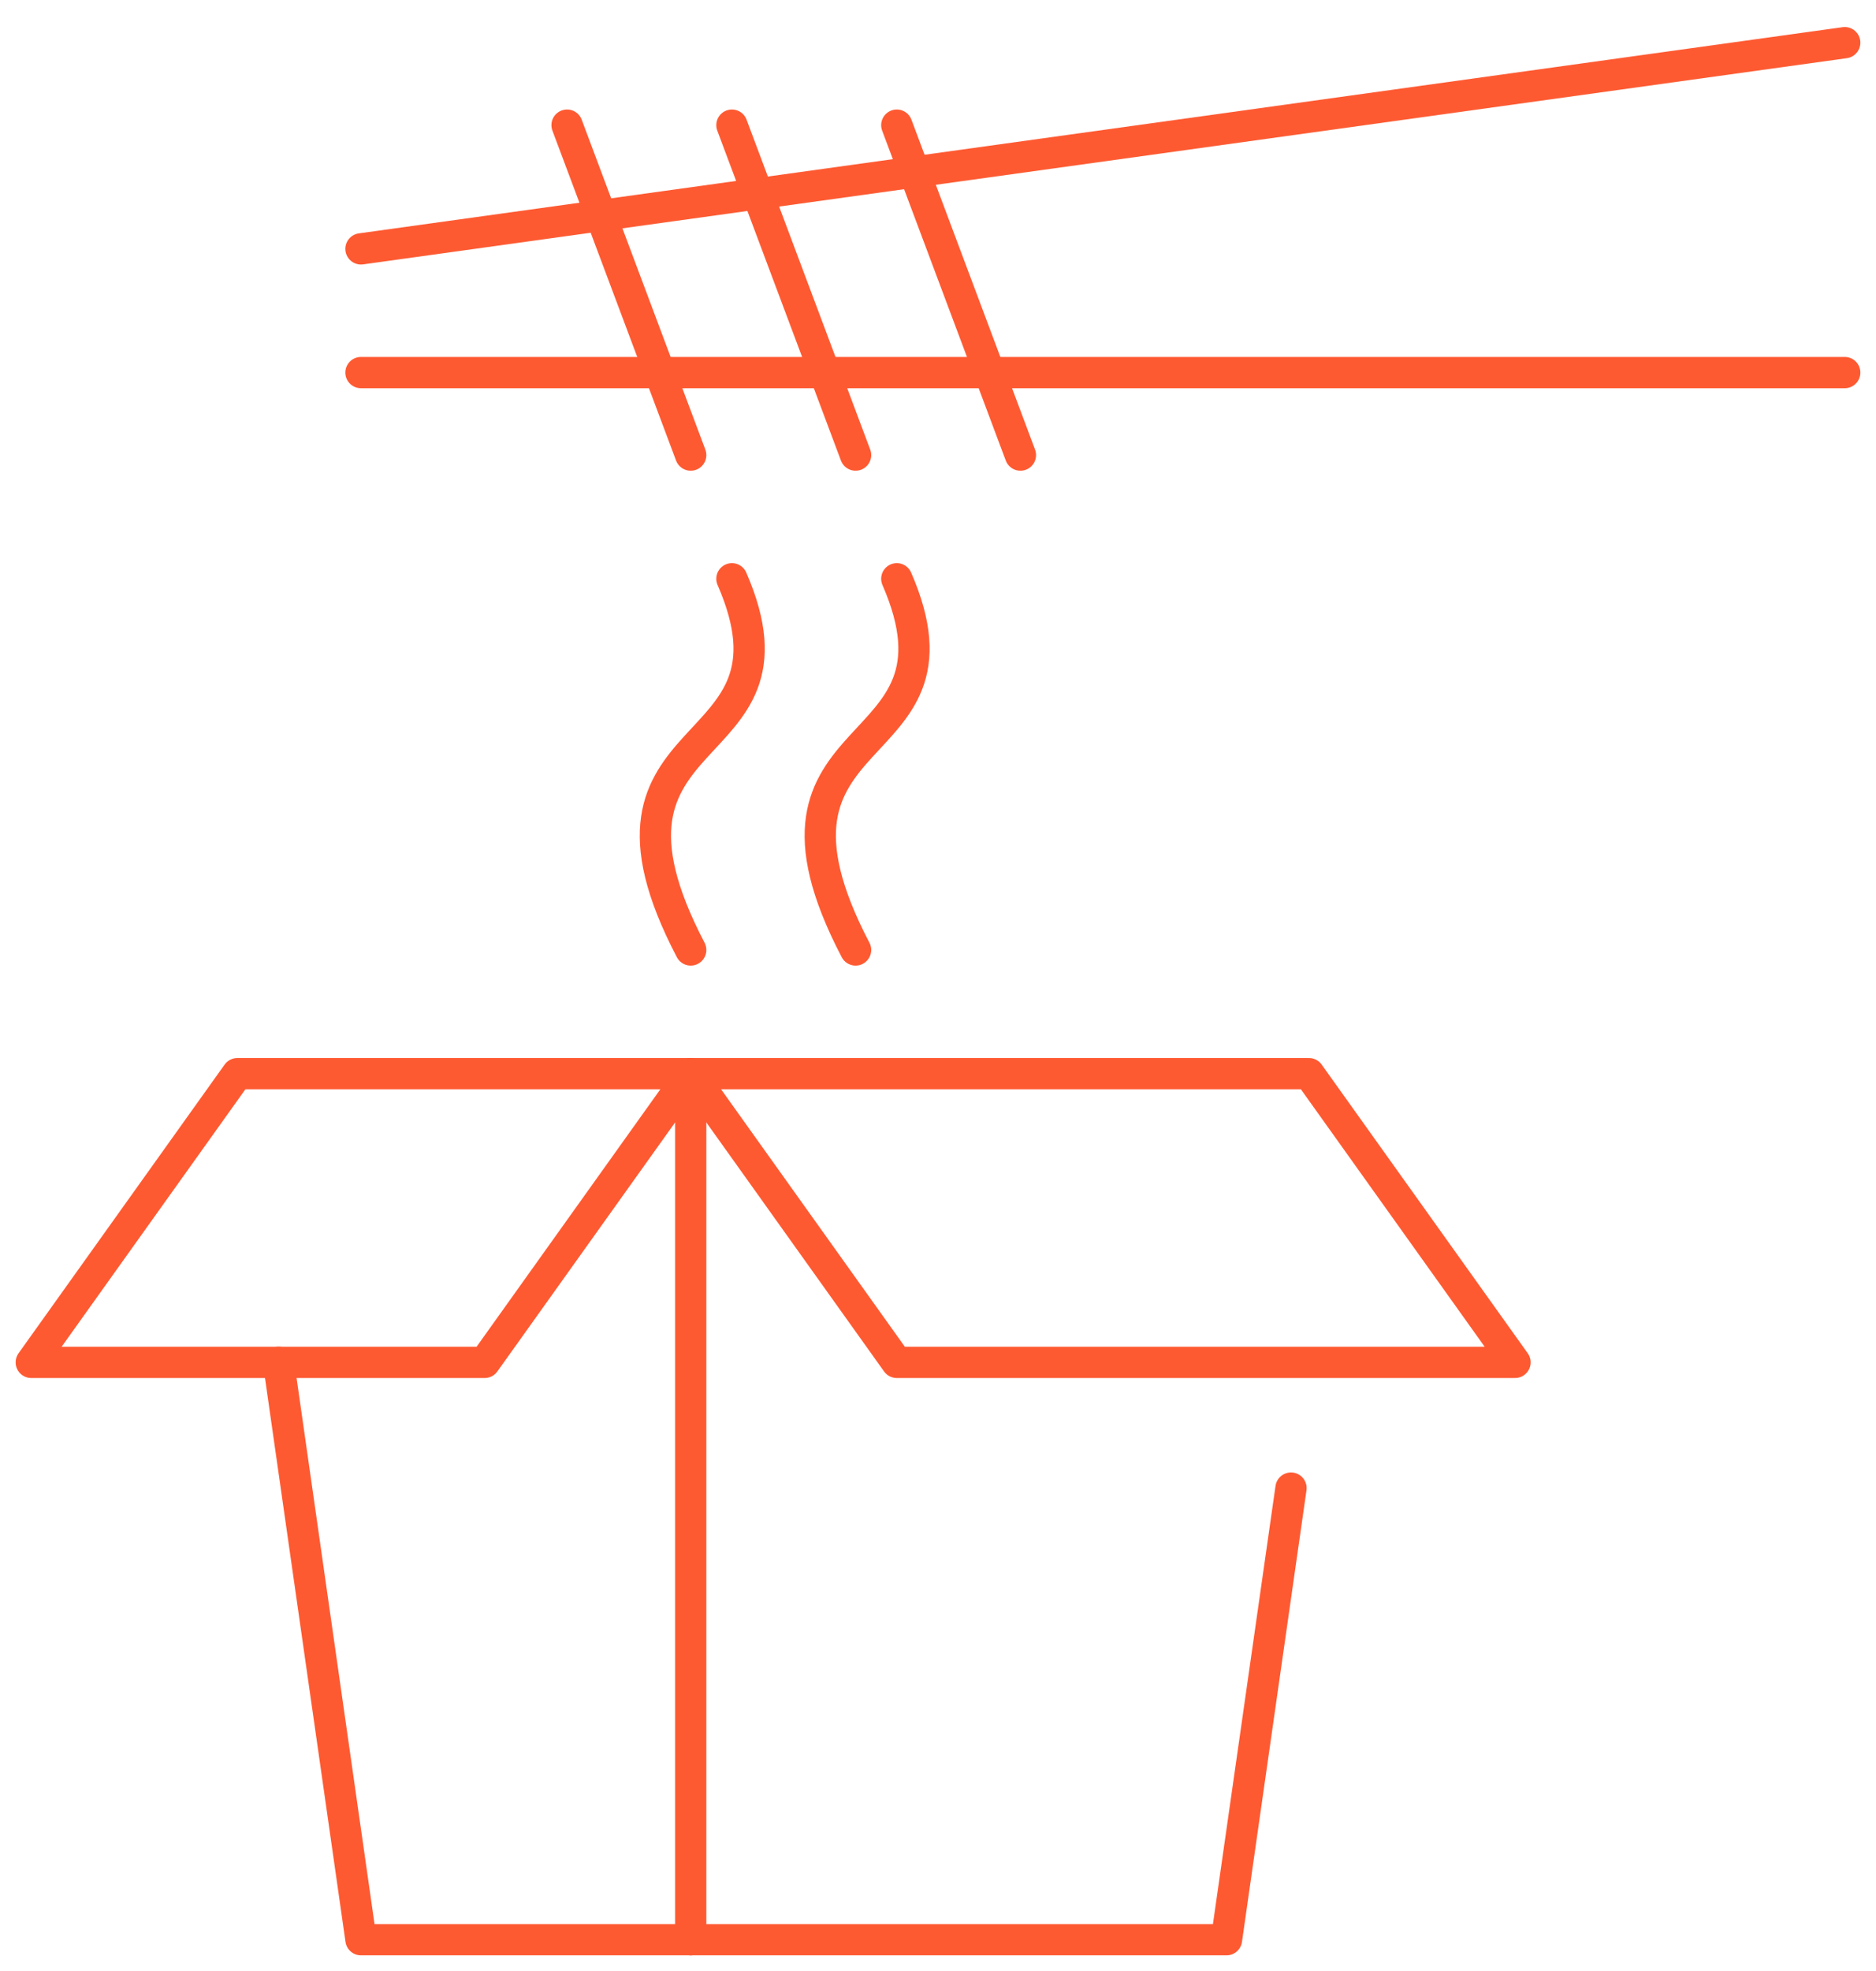 <svg width="60" height="63" viewBox="0 0 60 63" fill="none" xmlns="http://www.w3.org/2000/svg">
<g id="Group 290">
<path id="Vector" d="M59 1.364L11.545 7.955" stroke="#FE5A32" stroke-linecap="round" stroke-linejoin="round"/>
<path id="Vector_2" d="M11.545 11.909H59" stroke="#FE5A32" stroke-linecap="round" stroke-linejoin="round"/>
<path id="Vector_3" d="M18.136 4L22.091 14.546" stroke="#FE5A32" stroke-linecap="round" stroke-linejoin="round"/>
<path id="Vector_4" d="M23.409 4L27.364 14.546" stroke="#FE5A32" stroke-linecap="round" stroke-linejoin="round"/>
<path id="Vector_5" d="M28.682 4L32.636 14.546" stroke="#FE5A32" stroke-linecap="round" stroke-linejoin="round"/>
<path id="Vector_6" d="M28.682 18.5C31.318 24.549 23.409 22.804 27.364 30.364" stroke="#FE5A32" stroke-linecap="round" stroke-linejoin="round"/>
<path id="Vector_7" d="M23.409 18.5C26.046 24.549 18.136 22.804 22.091 30.364" stroke="#FE5A32" stroke-linecap="round" stroke-linejoin="round"/>
<path id="Vector_8" d="M22.091 62V34.318" stroke="#FE5A32" stroke-linecap="round" stroke-linejoin="round"/>
<path id="Vector_9" d="M8.909 43.545L11.545 62H22.091" stroke="#FE5A32" stroke-linecap="round" stroke-linejoin="round"/>
<path id="Vector_10" d="M41.29 47.565L39.227 62H22.091" stroke="#FE5A32" stroke-linecap="round" stroke-linejoin="round"/>
<path id="Vector_11" d="M41.864 34.318H22.091L28.682 43.546H48.455L41.864 34.318Z" stroke="#FE5A32" stroke-linecap="round" stroke-linejoin="round"/>
<path id="Vector_12" d="M7.591 34.318H22.091L15.5 43.546H1L7.591 34.318Z" stroke="#FE5A32" stroke-linecap="round" stroke-linejoin="round"/>
</g>
</svg>
